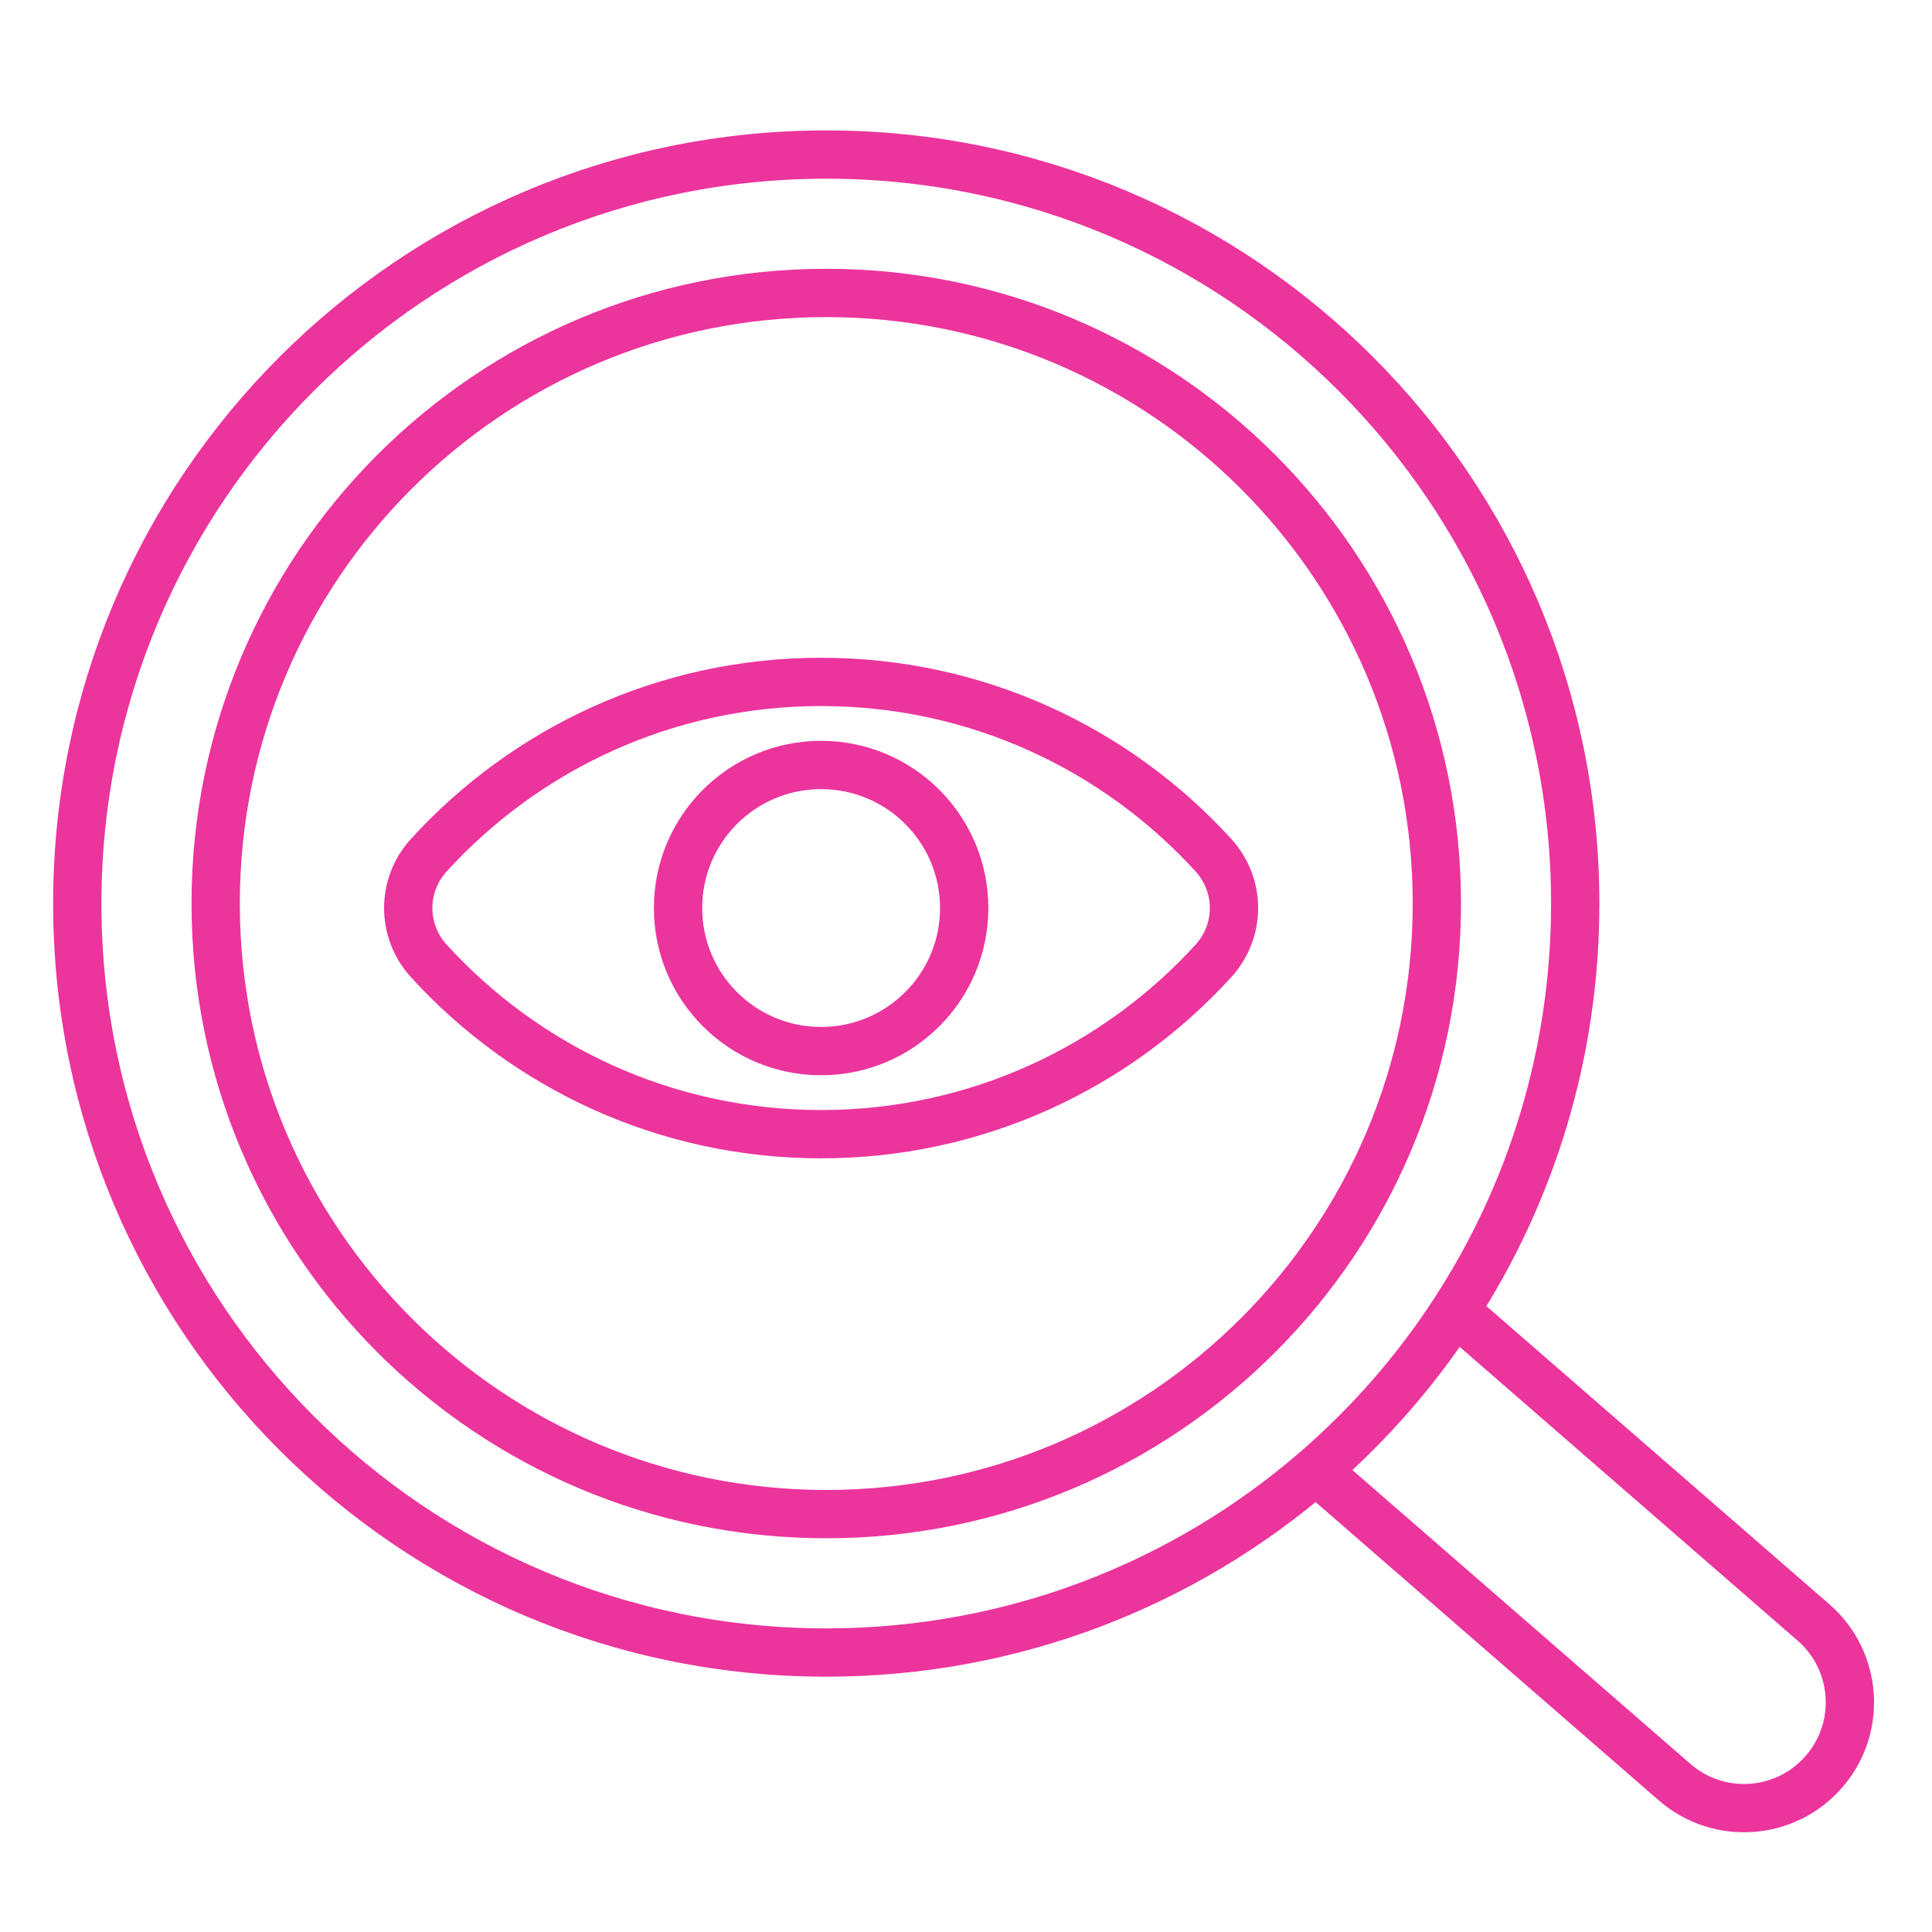 <svg width="60" height="60" viewBox="0 0 60 60" fill="none" xmlns="http://www.w3.org/2000/svg">
<path d="M45.185 40.707L56.319 50.386C57.69 51.577 57.835 53.653 56.644 55.022C55.453 56.392 53.377 56.538 52.007 55.347L40.866 45.662M45.185 40.707C47.548 37.066 48.92 32.724 48.92 28.06C48.92 15.214 38.506 4.8 25.66 4.8C12.814 4.8 2.4 15.214 2.4 28.06C2.4 40.907 12.814 51.321 25.66 51.321C31.474 51.321 36.789 49.188 40.866 45.662M45.185 40.707C43.985 42.557 42.528 44.225 40.866 45.662M6.698 28.06C6.698 38.533 15.188 47.022 25.66 47.022C36.133 47.022 44.623 38.533 44.623 28.06C44.623 17.588 36.133 9.098 25.66 9.098C15.188 9.098 6.698 17.588 6.698 28.06ZM25.5 35.223C30.327 35.223 34.669 33.149 37.684 29.842C38.535 28.908 38.535 27.492 37.684 26.558C34.669 23.252 30.327 21.177 25.5 21.177C20.673 21.177 16.331 23.252 13.317 26.558C12.465 27.492 12.465 28.908 13.317 29.842C16.331 33.149 20.673 35.223 25.5 35.223ZM29.944 28.2C29.944 30.654 27.954 32.643 25.5 32.643C23.046 32.643 21.057 30.654 21.057 28.2C21.057 25.746 23.046 23.757 25.5 23.757C27.954 23.757 29.944 25.746 29.944 28.2Z" stroke="#EC349D" stroke-width="1.5"/>
</svg>
